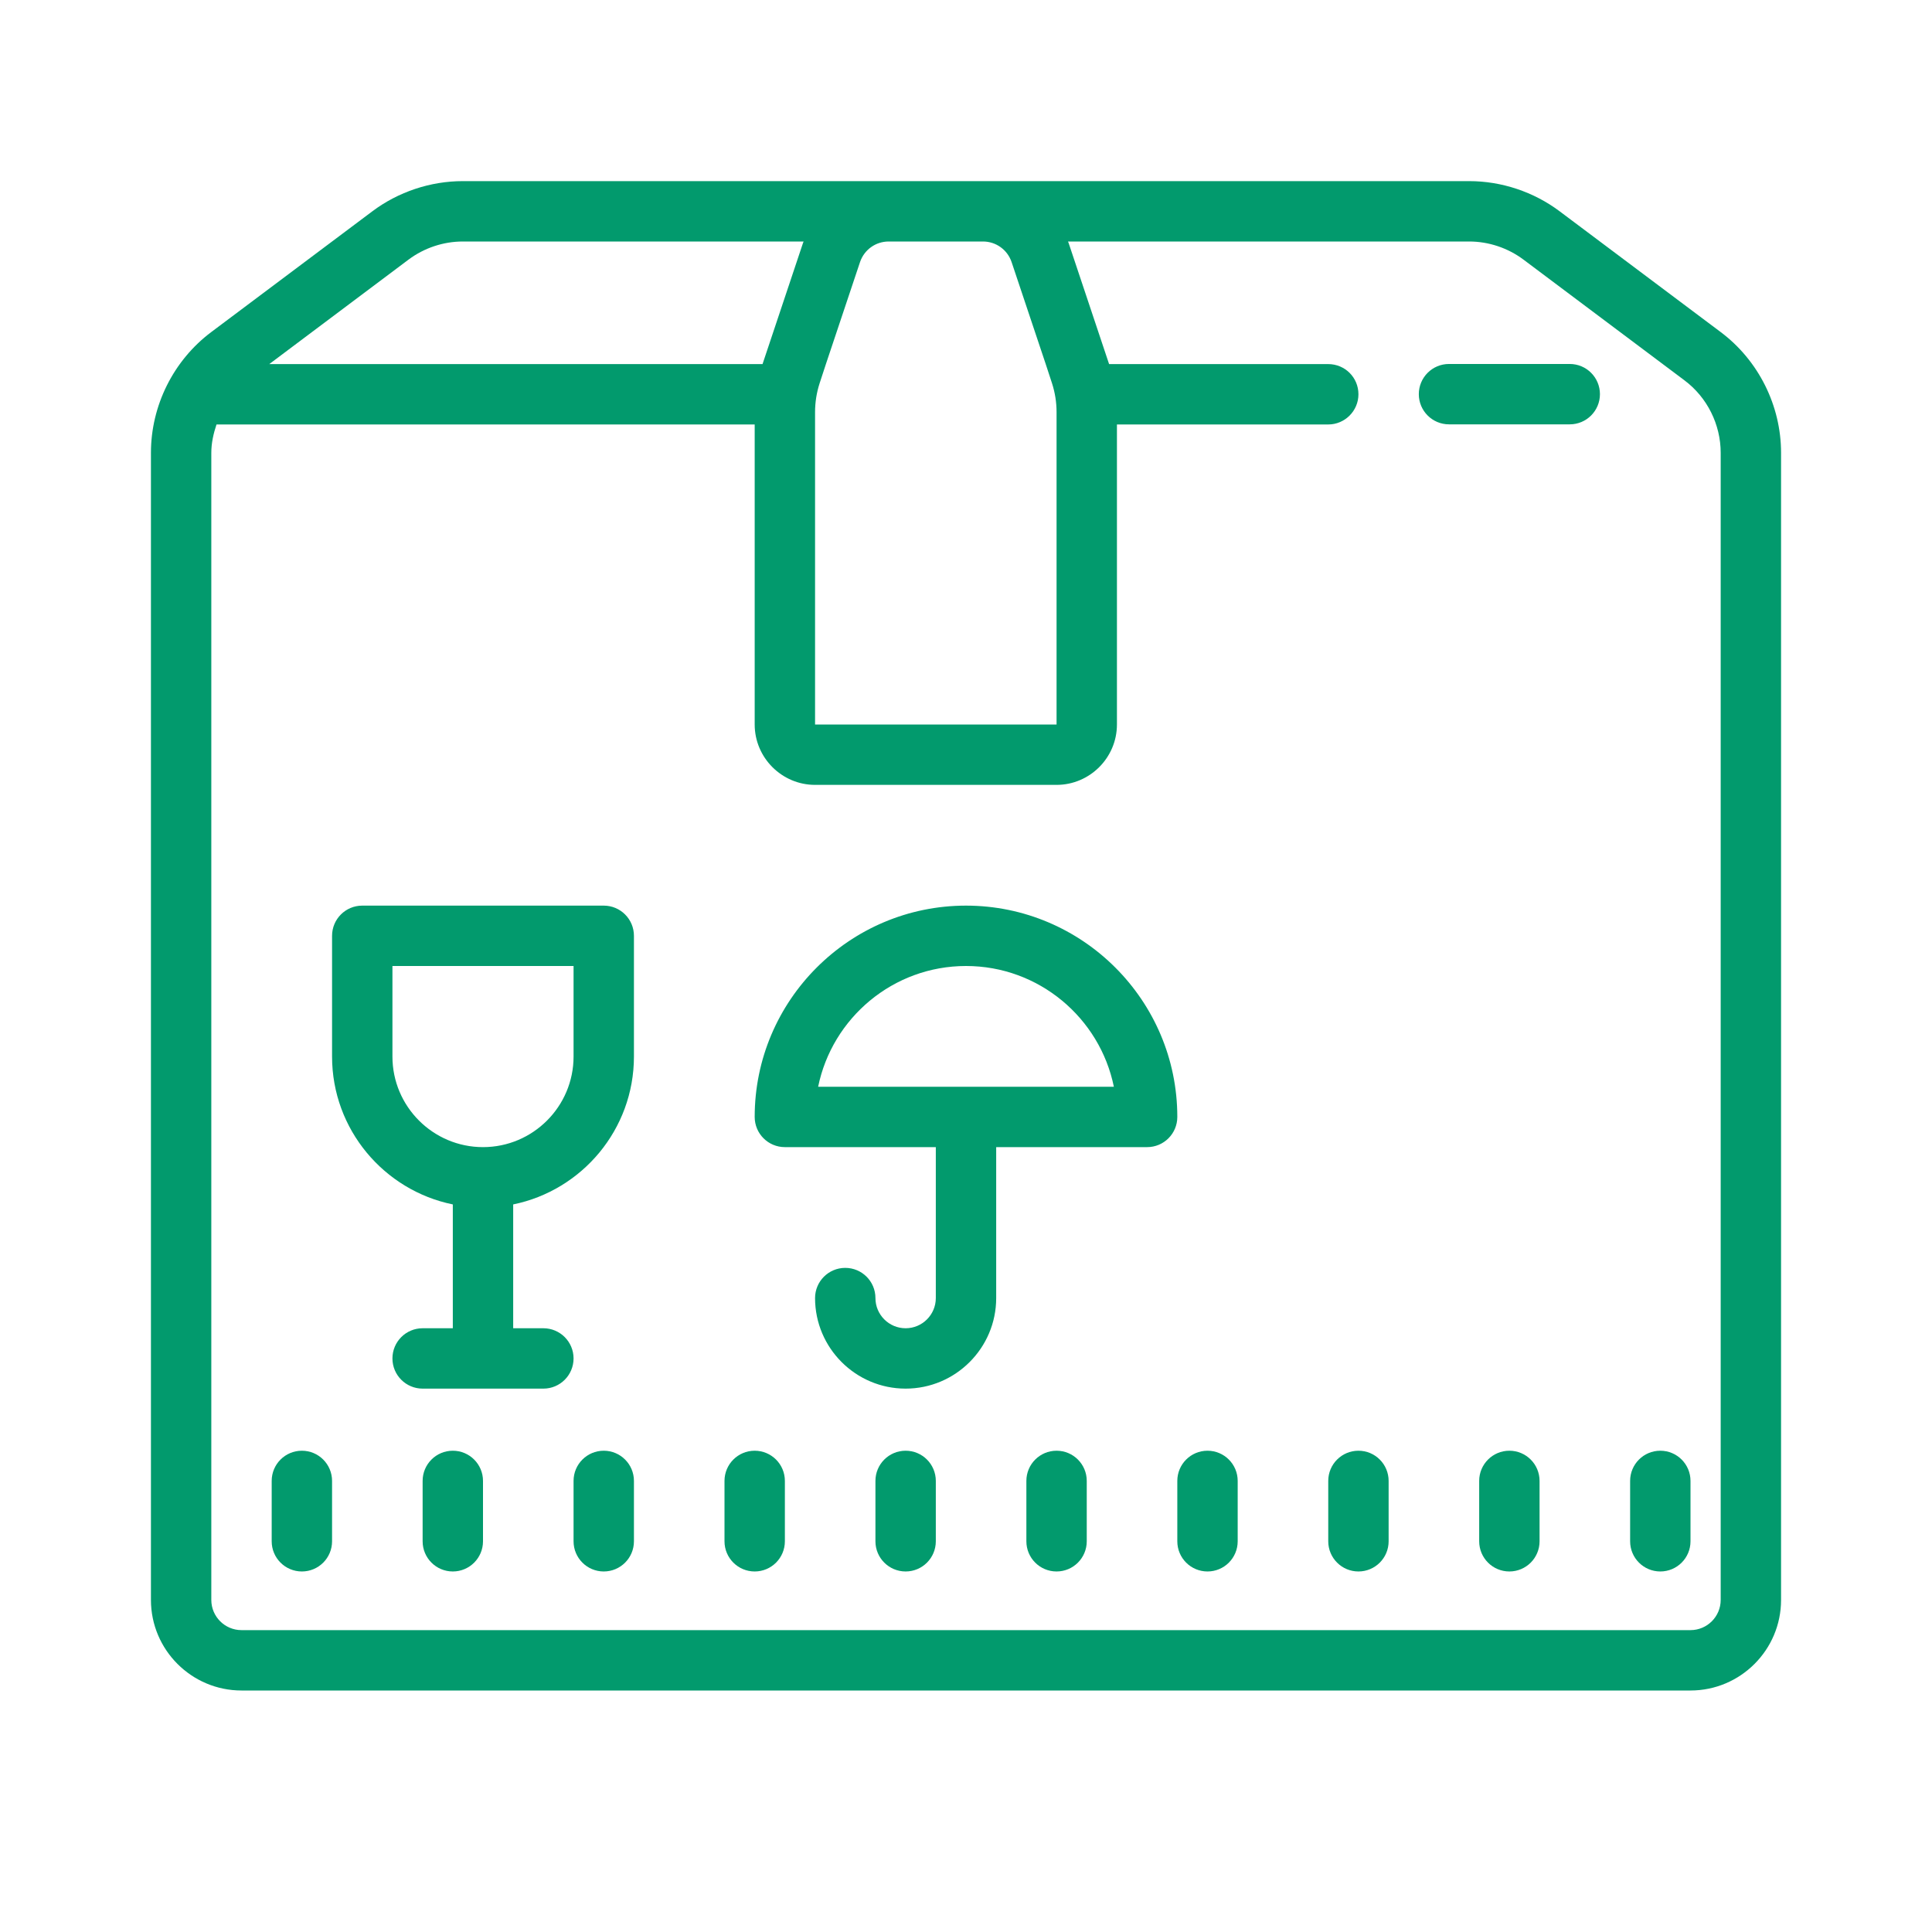 <?xml version="1.0"?>
<svg xmlns="http://www.w3.org/2000/svg" viewBox="0 0 64 64">
    <path fill="#029a6d" d="M 15.332 6 C 14.258 6 13.193 6.355 12.334 7 L 6.998 11 C 5.746 11.939 5 13.435 5 15 L 5 53 C 5 54.654 6.346 56 8 56 L 56 56 C 57.654 56 59 54.654 59 53 L 59 15 C 59 13.435 58.253 11.939 57 11 L 51.666 7 C 50.807 6.355 49.742 6 48.668 6 L 32.561 6 L 29.439 6 L 15.332 6 z M 15.332 8 L 26.621 8 C 26.615 8.017 26.606 8.034 26.6 8.051 L 25.26 12.061 L 8.92 12.061 L 13.533 8.6 C 14.05 8.213 14.687 8 15.332 8 z M 29.439 8 L 32.561 8 C 32.991 8 33.37 8.27 33.51 8.68 L 34.641 12.061 L 34.85 12.699 C 34.95 13.009 35 13.33 35 13.65 L 35 14.061 L 35 24 L 27 24 L 27 14.061 L 27 13.65 C 27 13.33 27.05 13.009 27.15 12.699 L 27.359 12.061 L 28.49 8.68 C 28.63 8.27 29.009 8 29.439 8 z M 35.379 8 L 48.668 8 C 49.313 8 49.95 8.213 50.467 8.6 L 55.801 12.6 C 56.553 13.163 57 14.061 57 15 L 57 53 C 57 53.551 56.552 54 56 54 L 8 54 C 7.448 54 7 53.551 7 53 L 7 15 C 7 14.675 7.071 14.363 7.172 14.061 L 25 14.061 L 25 24 C 25 25.1 25.9 26 27 26 L 35 26 C 36.1 26 37 25.1 37 24 L 37 14.061 L 44 14.061 C 44.55 14.061 45 13.611 45 13.061 C 45 12.501 44.55 12.061 44 12.061 L 36.74 12.061 L 35.4 8.051 C 35.394 8.034 35.385 8.017 35.379 8 z M 48 12.057 C 47.447 12.057 47 12.505 47 13.057 C 47 13.609 47.447 14.057 48 14.057 L 52 14.057 C 52.553 14.057 53 13.609 53 13.057 C 53 12.505 52.553 12.057 52 12.057 L 48 12.057 z M 12 30 C 11.447 30 11 30.448 11 31 L 11 35 C 11 37.414 12.721 39.433 15 39.898 L 15 44 L 14 44 C 13.447 44 13 44.448 13 45 C 13 45.552 13.447 46 14 46 L 18 46 C 18.553 46 19 45.552 19 45 C 19 44.448 18.553 44 18 44 L 17 44 L 17 39.898 C 19.279 39.433 21 37.415 21 35 L 21 31 C 21 30.448 20.553 30 20 30 L 12 30 z M 32 30 C 28.141 30 25 33.14 25 37 C 25 37.552 25.447 38 26 38 L 31 38 L 31 43 C 31 43.551 30.552 44 30 44 C 29.448 44 29 43.551 29 43 C 29 42.448 28.553 42 28 42 C 27.447 42 27 42.448 27 43 C 27 44.654 28.346 46 30 46 C 31.654 46 33 44.654 33 43 L 33 38 L 38 38 C 38.553 38 39 37.552 39 37 C 39 33.14 35.859 30 32 30 z M 13 32 L 19 32 L 19 35 C 19 36.654 17.654 38 16 38 C 14.346 38 13 36.654 13 35 L 13 32 z M 32 32 C 34.415 32 36.434 33.721 36.898 36 L 27.102 36 C 27.567 33.721 29.585 32 32 32 z M 10 48.057 C 9.447 48.057 9 48.505 9 49.057 L 9 51.057 C 9 51.609 9.447 52.057 10 52.057 C 10.553 52.057 11 51.609 11 51.057 L 11 49.057 C 11 48.505 10.553 48.057 10 48.057 z M 15 48.057 C 14.447 48.057 14 48.505 14 49.057 L 14 51.057 C 14 51.609 14.447 52.057 15 52.057 C 15.553 52.057 16 51.609 16 51.057 L 16 49.057 C 16 48.505 15.553 48.057 15 48.057 z M 20 48.057 C 19.447 48.057 19 48.505 19 49.057 L 19 51.057 C 19 51.609 19.447 52.057 20 52.057 C 20.553 52.057 21 51.609 21 51.057 L 21 49.057 C 21 48.505 20.553 48.057 20 48.057 z M 25 48.057 C 24.447 48.057 24 48.505 24 49.057 L 24 51.057 C 24 51.609 24.447 52.057 25 52.057 C 25.553 52.057 26 51.609 26 51.057 L 26 49.057 C 26 48.505 25.553 48.057 25 48.057 z M 30 48.057 C 29.447 48.057 29 48.505 29 49.057 L 29 51.057 C 29 51.609 29.447 52.057 30 52.057 C 30.553 52.057 31 51.609 31 51.057 L 31 49.057 C 31 48.505 30.553 48.057 30 48.057 z M 35 48.057 C 34.447 48.057 34 48.505 34 49.057 L 34 51.057 C 34 51.609 34.447 52.057 35 52.057 C 35.553 52.057 36 51.609 36 51.057 L 36 49.057 C 36 48.505 35.553 48.057 35 48.057 z M 40 48.057 C 39.447 48.057 39 48.505 39 49.057 L 39 51.057 C 39 51.609 39.447 52.057 40 52.057 C 40.553 52.057 41 51.609 41 51.057 L 41 49.057 C 41 48.505 40.553 48.057 40 48.057 z M 45 48.057 C 44.447 48.057 44 48.505 44 49.057 L 44 51.057 C 44 51.609 44.447 52.057 45 52.057 C 45.553 52.057 46 51.609 46 51.057 L 46 49.057 C 46 48.505 45.553 48.057 45 48.057 z M 50 48.057 C 49.447 48.057 49 48.505 49 49.057 L 49 51.057 C 49 51.609 49.447 52.057 50 52.057 C 50.553 52.057 51 51.609 51 51.057 L 51 49.057 C 51 48.505 50.553 48.057 50 48.057 z M 55 48.057 C 54.447 48.057 54 48.505 54 49.057 L 54 51.057 C 54 51.609 54.447 52.057 55 52.057 C 55.553 52.057 56 51.609 56 51.057 L 56 49.057 C 56 48.505 55.553 48.057 55 48.057 z"/>
</svg>
